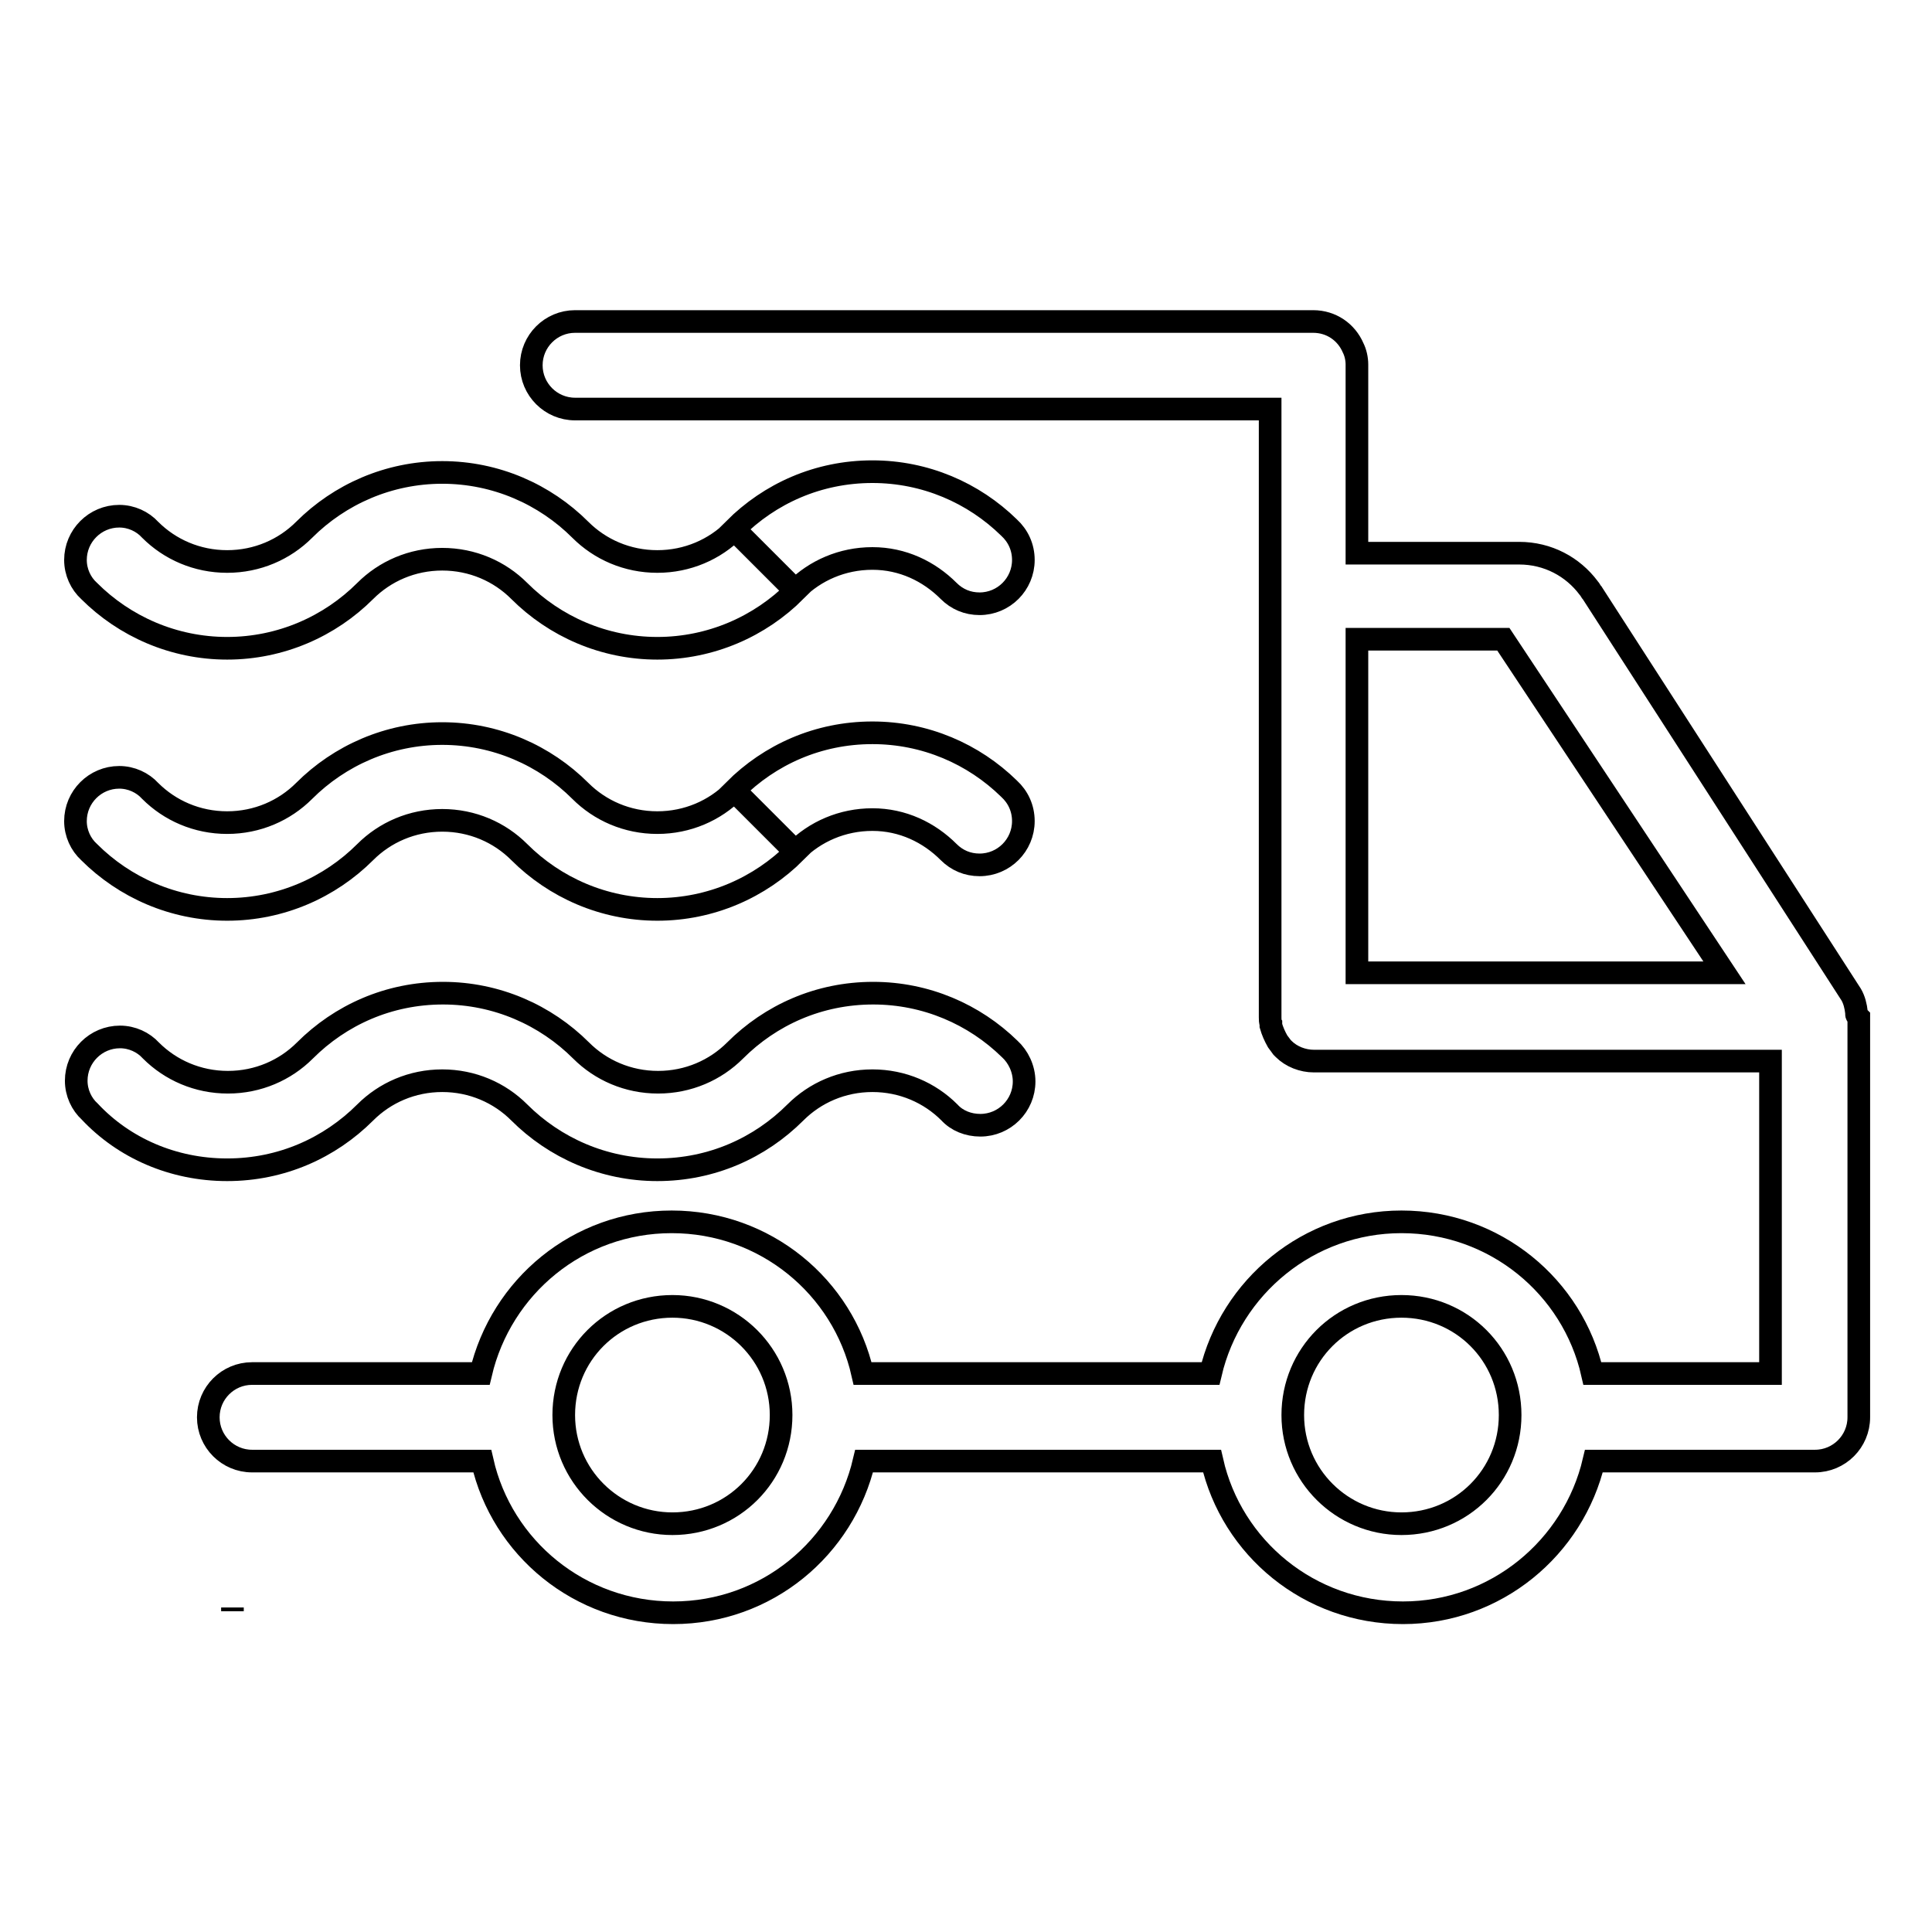 <?xml version="1.0" encoding="utf-8"?>
<!-- Svg Vector Icons : http://www.onlinewebfonts.com/icon -->
<!DOCTYPE svg PUBLIC "-//W3C//DTD SVG 1.1//EN" "http://www.w3.org/Graphics/SVG/1.1/DTD/svg11.dtd">
<svg version="1.1" xmlns="http://www.w3.org/2000/svg" xmlns:xlink="http://www.w3.org/1999/xlink" x="0px" y="0px" viewBox="0 0 256 256" enable-background="new 0 0 256 256" xml:space="preserve">
<g> <path stroke-width="3" fill-opacity="0" stroke="#000000"  d="M30.8,213.5c0-0.2,0-0.3,0-0.5C30.8,213.1,30.8,213.3,30.8,213.5z M246,134.4c0-0.1,0-0.1,0-0.2 c-0.1-0.9-0.3-1.7-0.7-2.4L211,78.6c-0.2-0.2-0.3-0.5-0.5-0.7c-2.1-2.8-5.4-4.6-9.2-4.6h-21.5V48.3c0-0.8-0.2-1.6-0.5-2.2 c-0.9-2.1-2.9-3.5-5.3-3.5H76.2c-3.2,0-5.8,2.6-5.8,5.8s2.6,5.8,5.8,5.8h92.1v80.6c0,0.3,0,0.6,0.1,0.8c0,0,0,0,0,0 c0,0.1,0,0.1,0,0.2c0,0,0,0.1,0,0.1c0.2,0.7,0.5,1.4,0.9,2.1c0,0,0,0,0,0c0.2,0.3,0.4,0.5,0.6,0.8c0,0,0,0,0.1,0.1c0,0,0,0,0.1,0.1 c1,1,2.5,1.6,4,1.6h60.5v41.4H211c-2.6-11.5-12.9-20.1-25.3-20.1c-12.3,0-22.6,8.6-25.3,20.1h-46.1c-2.6-11.5-12.9-20.1-25.3-20.1 s-22.6,8.6-25.3,20.1H33.4c-3.2,0-5.8,2.6-5.8,5.8c0,3.2,2.6,5.8,5.8,5.8h30.5c2.6,11.5,12.9,20.1,25.3,20.1s22.6-8.6,25.3-20.1 h46.1c2.6,11.5,12.9,20.1,25.3,20.1c12.3,0,22.6-8.6,25.3-20.1h29.3c3.2,0,5.8-2.6,5.8-5.8v-53C246,134.5,246,134.5,246,134.4z  M179.8,128.9V84.7h1.3h18.1l29.3,44.2H179.8z M89.1,201.9c-7.9,0-14.4-6.4-14.4-14.4s6.4-14.4,14.4-14.4c7.9,0,14.4,6.4,14.4,14.4 S97.1,201.9,89.1,201.9z M185.7,201.9c-7.9,0-14.4-6.4-14.4-14.4s6.4-14.4,14.4-14.4s14.4,6.4,14.4,14.4S193.7,201.9,185.7,201.9z  M125.7,78.3L125.7,78.3c1.1,1.1,2.5,1.7,4.1,1.7c3.2,0,5.8-2.6,5.8-5.8c0-1.7-0.7-3.2-1.9-4.3c-4.7-4.6-11.1-7.4-18.1-7.4 c-7.2,0-13.6,2.9-18.3,7.6l8.1,8.1c2.6-2.6,6.2-4.2,10.2-4.2S123.1,75.7,125.7,78.3z M11.8,78.3L11.8,78.3 c4.7,4.7,11.2,7.6,18.3,7.6s13.6-2.9,18.3-7.6c2.6-2.6,6.2-4.2,10.2-4.2c4,0,7.6,1.6,10.2,4.2c4.7,4.7,11.2,7.6,18.3,7.6 s13.6-2.9,18.3-7.6l-8.1-8.1c-2.6,2.6-6.2,4.2-10.2,4.2s-7.6-1.6-10.2-4.2c-4.7-4.7-11.2-7.6-18.3-7.6s-13.6,2.9-18.3,7.6 c-2.6,2.6-6.2,4.2-10.2,4.2c-4,0-7.6-1.6-10.2-4.2l0,0c-1-1.1-2.5-1.8-4.1-1.8c-3.2,0-5.8,2.6-5.8,5.8C10,75.8,10.7,77.3,11.8,78.3 z M125.7,112.9L125.7,112.9c1.1,1.1,2.5,1.7,4.1,1.7c3.2,0,5.8-2.6,5.8-5.8c0-1.7-0.7-3.2-1.9-4.3c-4.7-4.6-11.1-7.4-18.1-7.4 c-7.2,0-13.6,2.9-18.3,7.6l8.1,8.1c2.6-2.6,6.2-4.2,10.2-4.2S123.1,110.3,125.7,112.9z M11.8,112.9L11.8,112.9 c4.7,4.7,11.2,7.6,18.3,7.6s13.6-2.9,18.3-7.6c2.6-2.6,6.2-4.2,10.2-4.2c4,0,7.6,1.6,10.2,4.2c4.7,4.7,11.2,7.6,18.3,7.6 s13.6-2.9,18.3-7.6l-8.1-8.1c-2.6,2.6-6.2,4.2-10.2,4.2s-7.6-1.6-10.2-4.2c-4.7-4.7-11.2-7.6-18.3-7.6s-13.6,2.9-18.3,7.6 c-2.6,2.6-6.2,4.2-10.2,4.2c-4,0-7.6-1.6-10.2-4.2l0,0c-1-1.1-2.5-1.8-4.1-1.8c-3.2,0-5.8,2.6-5.8,5.8 C10,110.4,10.7,111.9,11.8,112.9z M30.1,155c7.2,0,13.6-2.9,18.3-7.6c2.6-2.6,6.2-4.2,10.2-4.2s7.6,1.6,10.2,4.2 c4.7,4.7,11.2,7.6,18.3,7.6c7.2,0,13.6-2.9,18.3-7.6c2.6-2.6,6.2-4.2,10.2-4.2s7.6,1.6,10.2,4.2l0,0c1,1.1,2.5,1.7,4.1,1.7 c3.2,0,5.8-2.6,5.8-5.8c0-1.7-0.8-3.3-1.9-4.3c-4.7-4.6-11.1-7.4-18.1-7.4c-7.2,0-13.6,2.9-18.3,7.6c-2.6,2.6-6.2,4.2-10.2,4.2 c-4,0-7.6-1.6-10.2-4.2c-4.7-4.7-11.2-7.6-18.3-7.6c-7.2,0-13.6,2.9-18.3,7.6c-2.6,2.6-6.2,4.2-10.2,4.2c-4,0-7.6-1.6-10.2-4.2 c-1-1.1-2.5-1.8-4.1-1.8c-3.2,0-5.8,2.6-5.8,5.8c0,1.6,0.7,3.1,1.8,4.1l0,0C16.4,152.1,22.9,155,30.1,155z"/></g>
</svg>